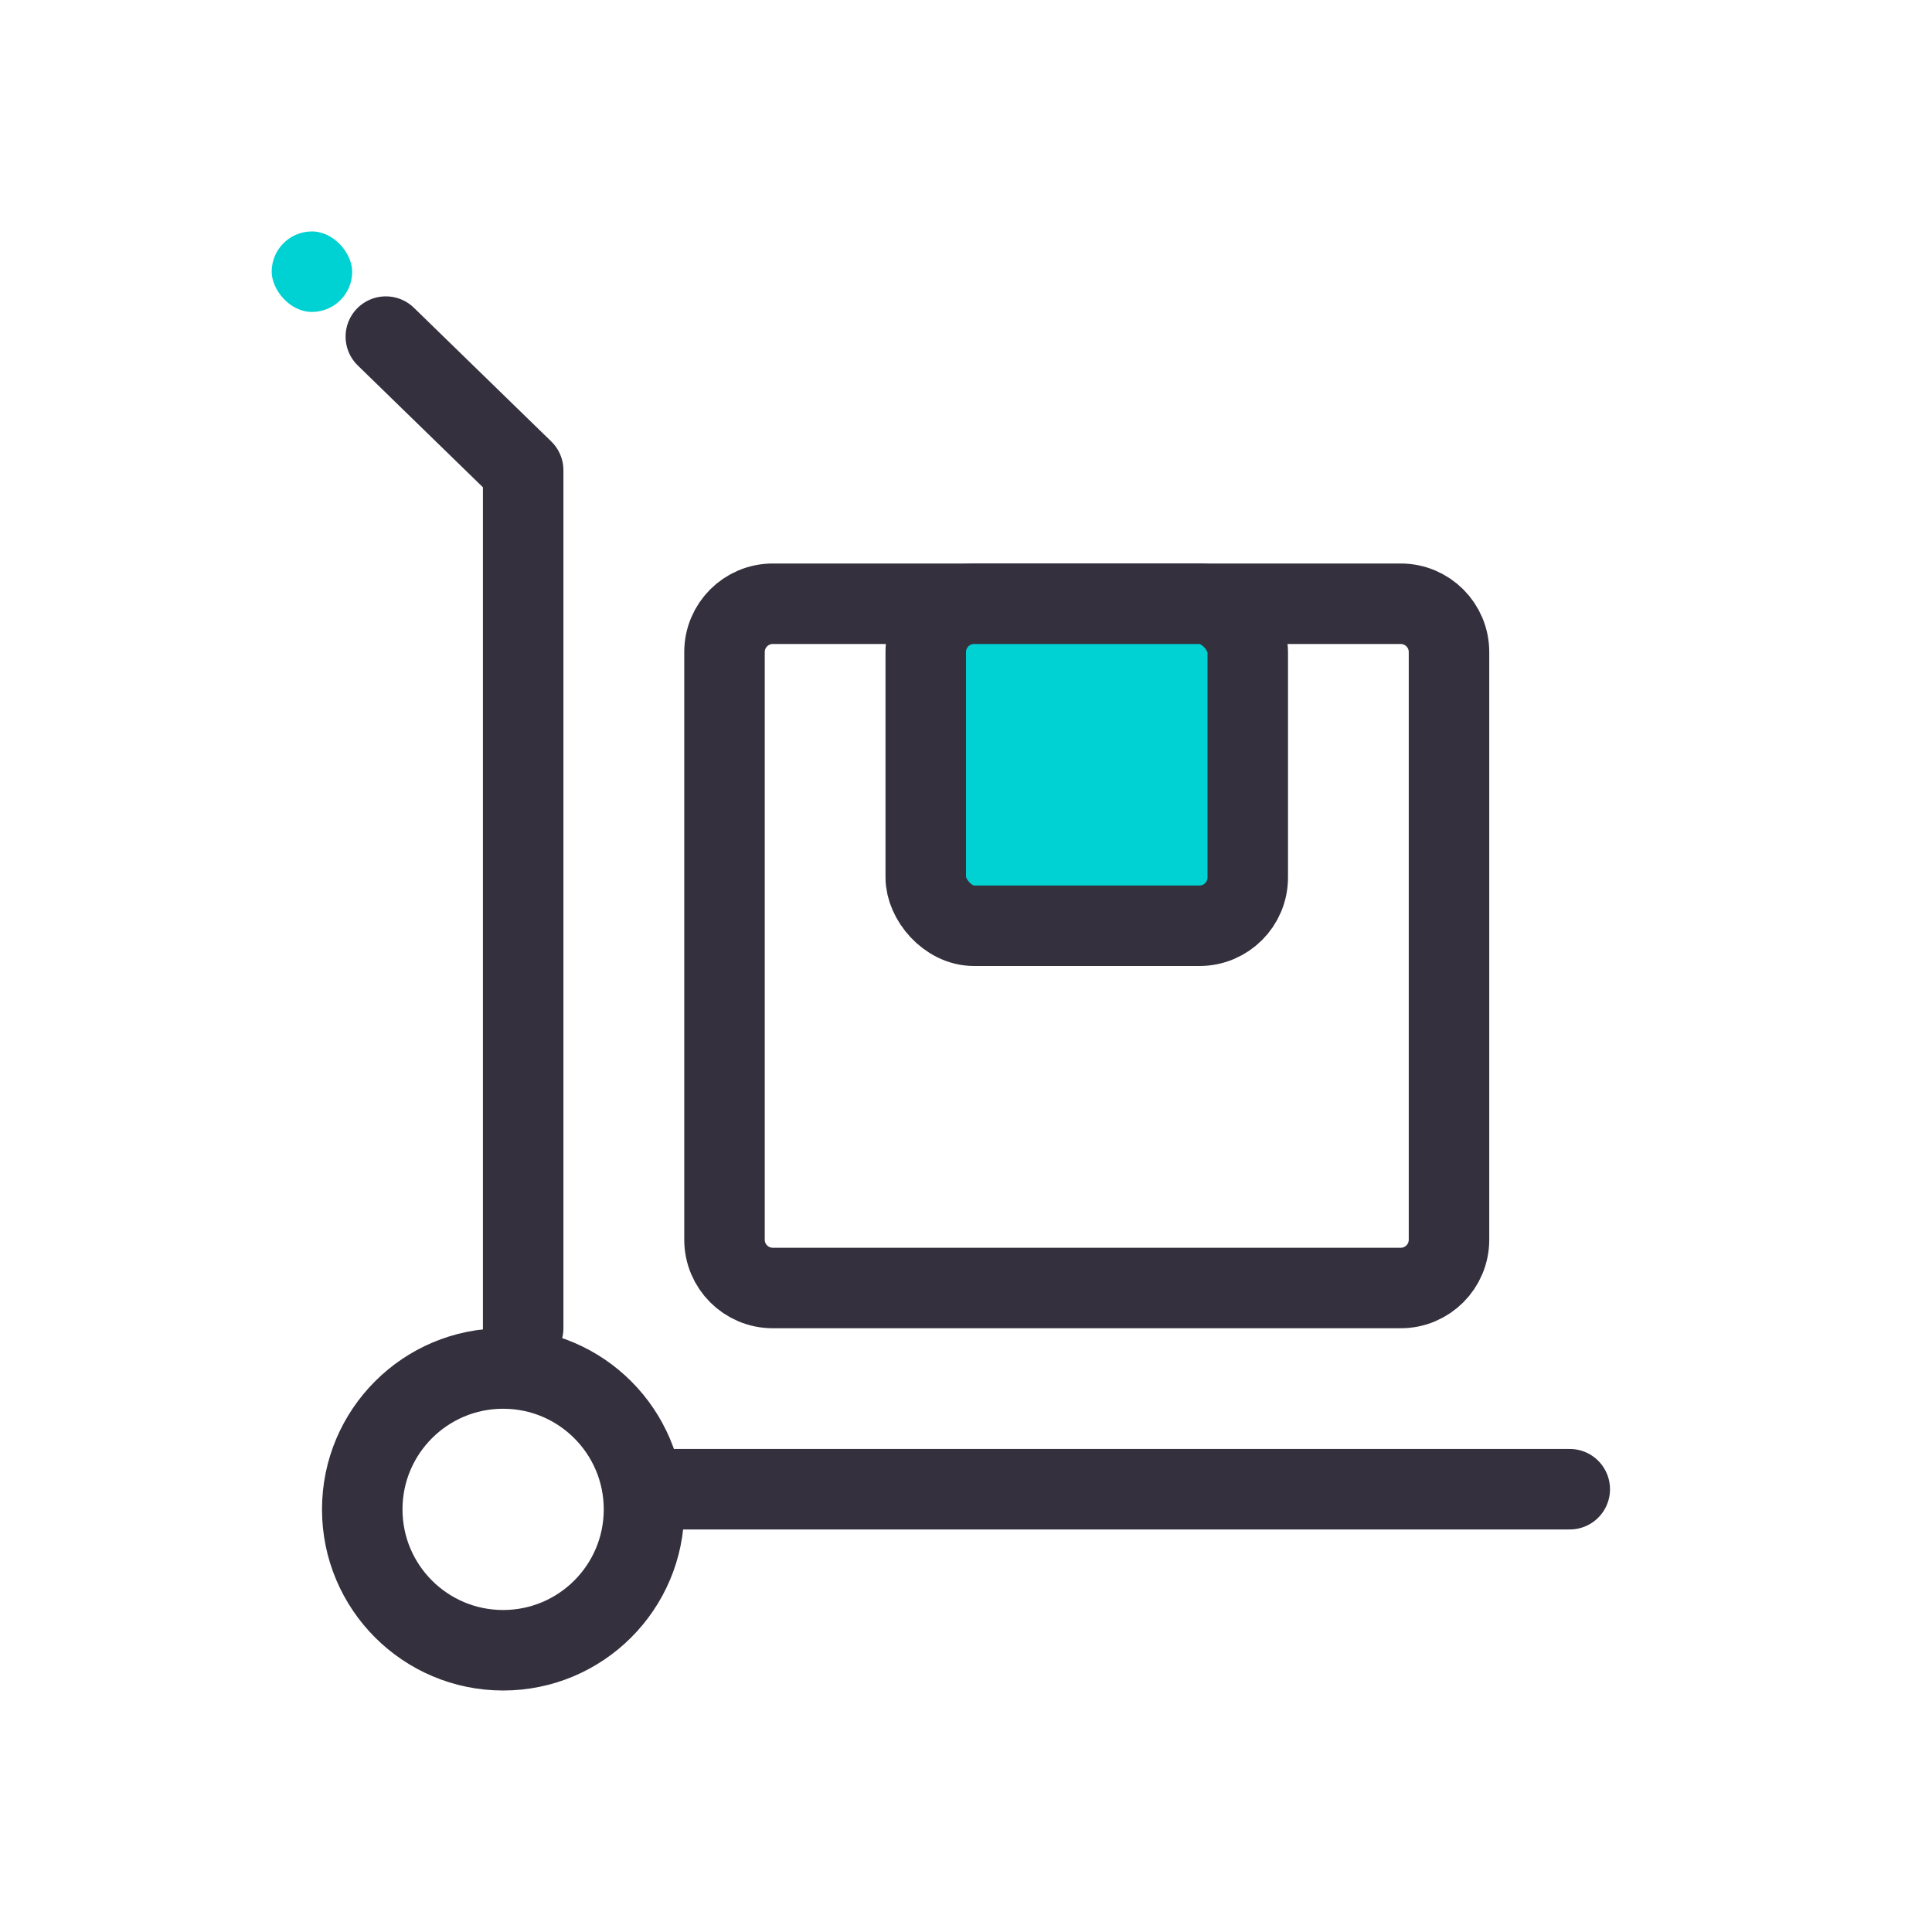 <svg width="48" height="48" viewBox="0 0 48 48" fill="none" xmlns="http://www.w3.org/2000/svg">
<path d="M9.586 8.363L12.998 11.684C12.998 13.956 12.998 33 12.998 33" stroke="#34303D" stroke-width="2" stroke-linecap="round" stroke-linejoin="round"/>
<path d="M16 36.999H39" stroke="#34303D" stroke-width="2" stroke-linecap="round"/>
<circle cx="12.5" cy="37.5" r="3.5" stroke="#34303D" stroke-width="2"/>
<path fill-rule="evenodd" clip-rule="evenodd" d="M18 16.2C18 15.537 18.537 15 19.2 15H34.8C35.463 15 36 15.537 36 16.2V30.8C36 31.463 35.463 32 34.8 32H19.2C18.537 32 18 31.463 18 30.8V16.2Z" stroke="#34303D" stroke-width="2"/>
<rect x="6.75" y="5.75" width="2" height="2" rx="1" fill="#00D1D2"/>
<rect x="23" y="15" width="8" height="8" rx="1.2" fill="#00D1D2" stroke="#34303D" stroke-width="2"/>
</svg>
